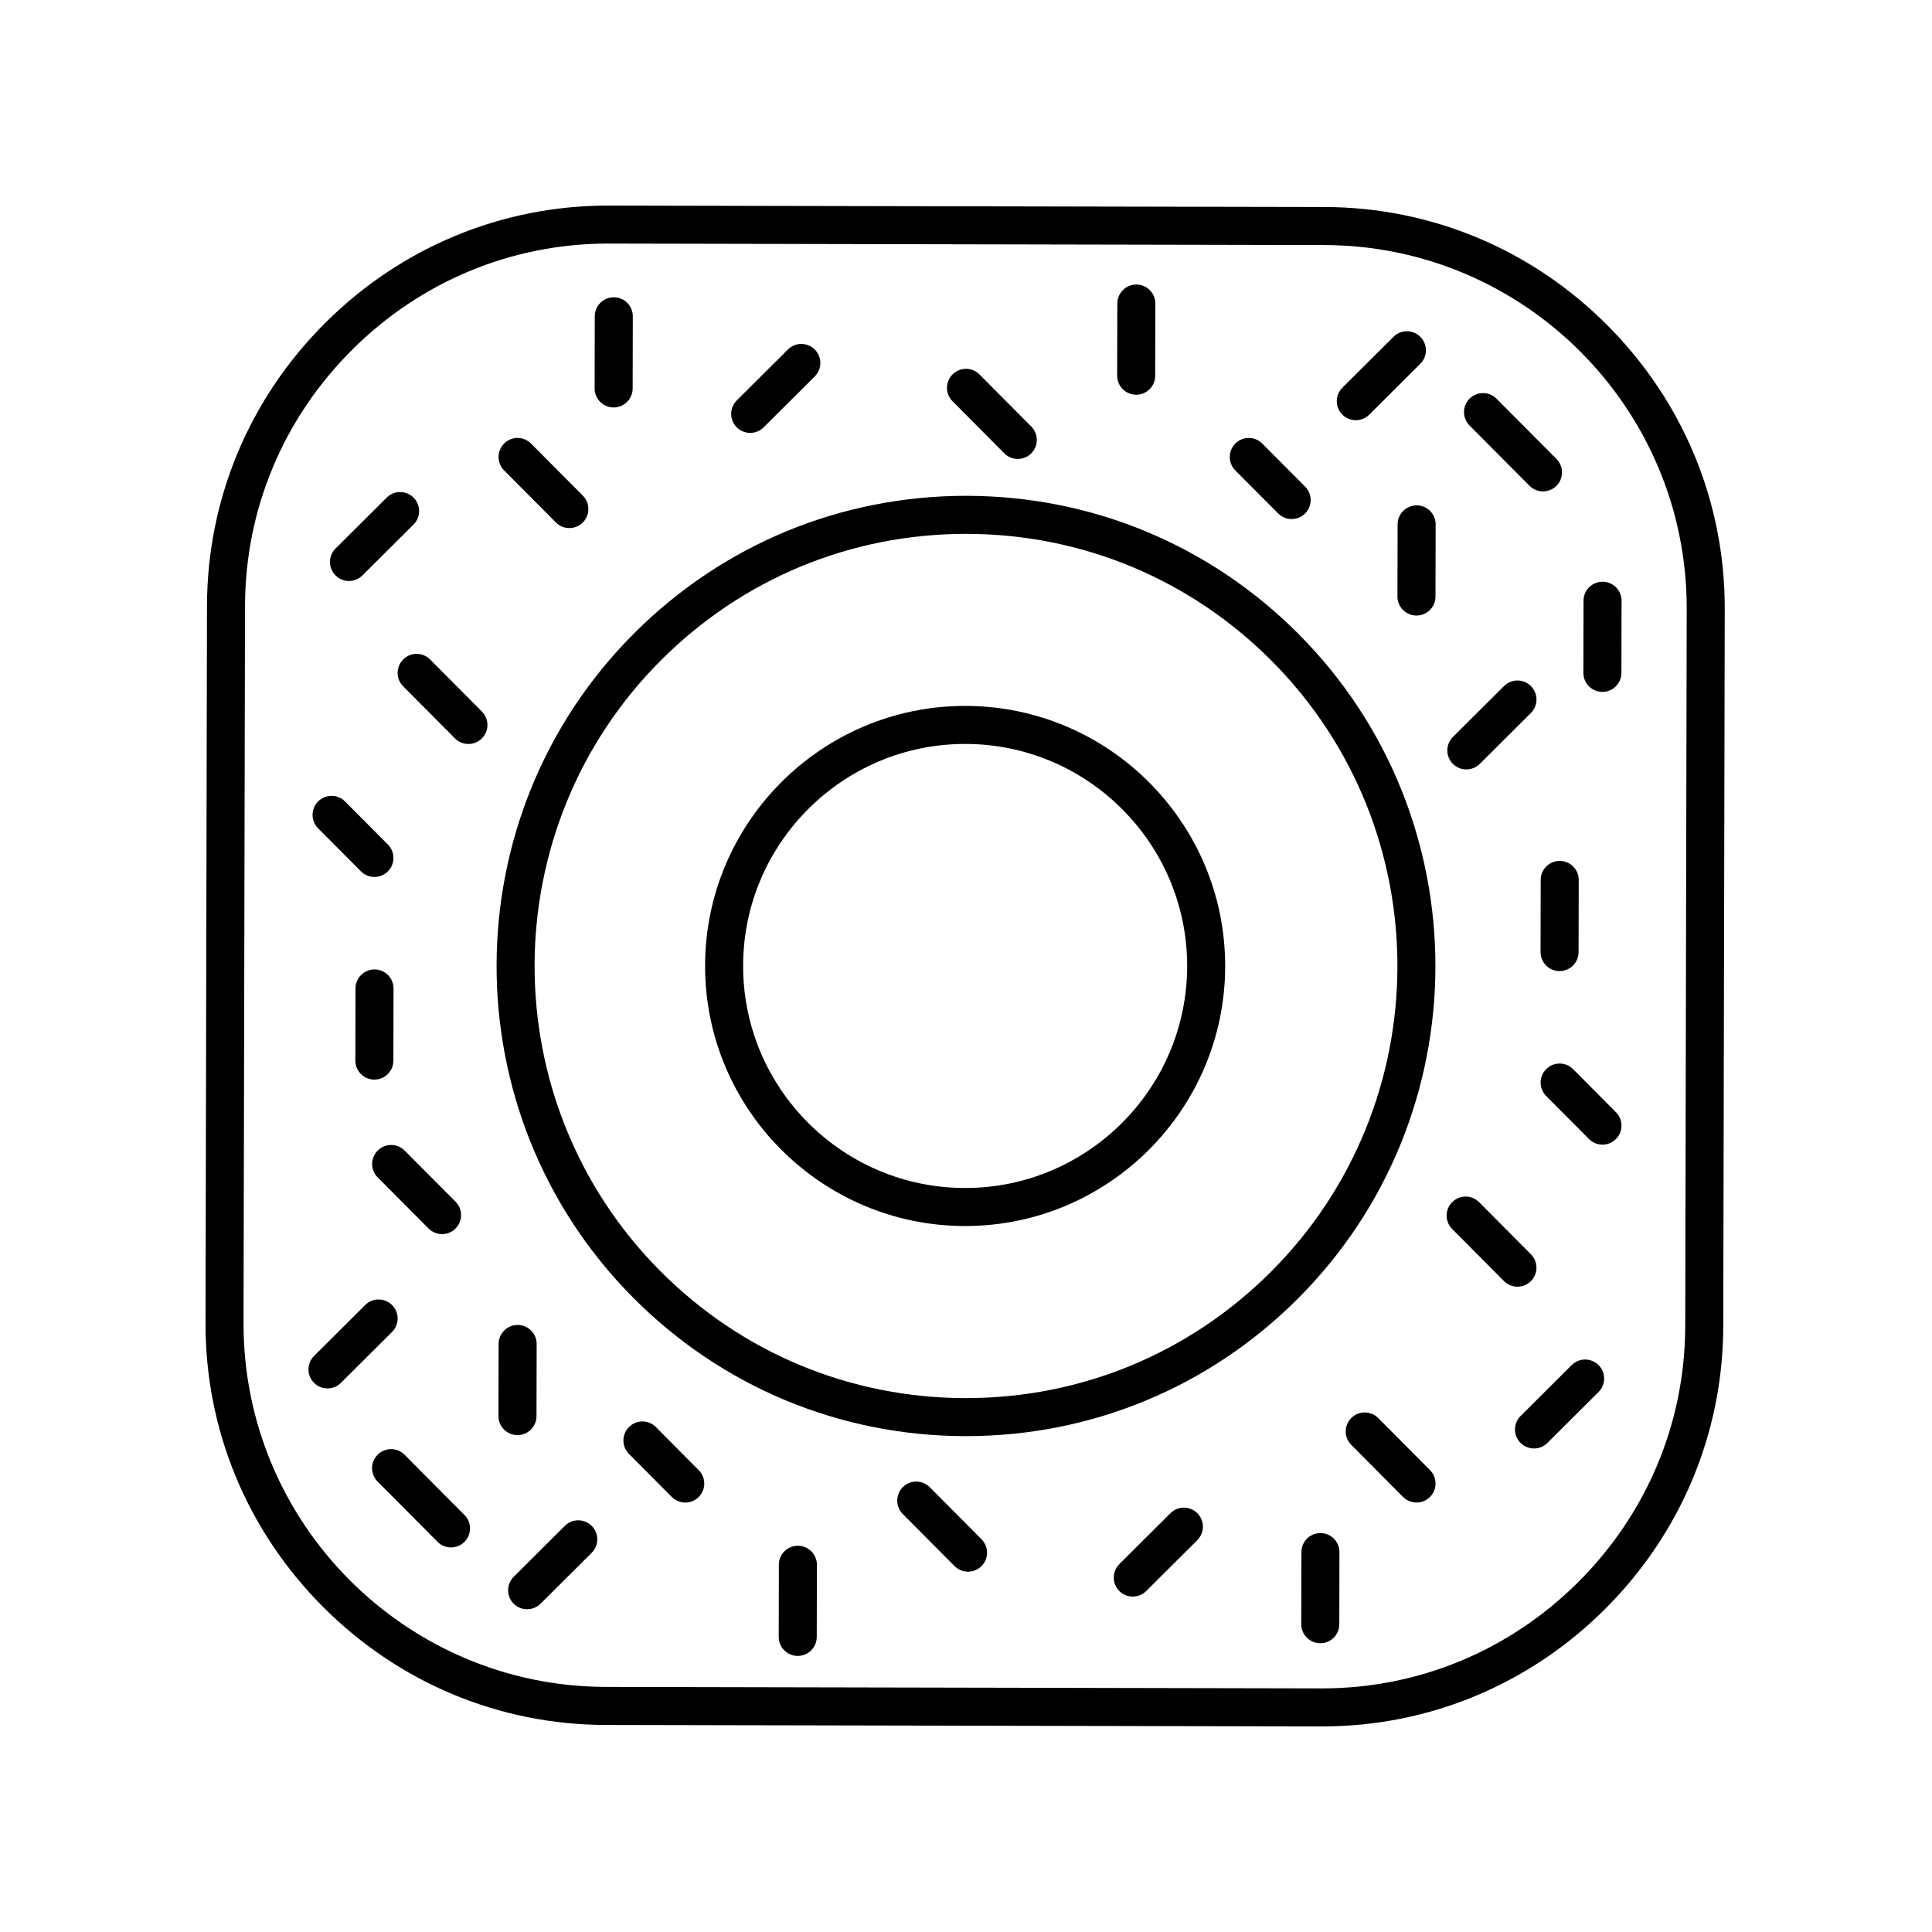 <?xml version="1.0" encoding="UTF-8"?>
<!-- Uploaded to: ICON Repo, www.svgrepo.com, Generator: ICON Repo Mixer Tools -->
<svg fill="#000000" width="800px" height="800px" version="1.1" viewBox="144 144 512 512" xmlns="http://www.w3.org/2000/svg">
 <g>
  <path d="m304.54 601.13 189.63 0.391h0.223c28.195 0 54.793-11.027 74.918-31.066 20.172-20.09 31.312-46.73 31.371-75.012l0.391-190.07c0.059-28.281-10.977-54.965-31.066-75.137-20.094-20.176-46.73-31.316-75.012-31.371l-189.63-0.387h-0.223c-28.195 0-54.793 11.027-74.918 31.066-20.172 20.09-31.312 46.73-31.371 75.012l-0.387 190.07c-0.059 28.281 10.977 54.965 31.066 75.137 20.094 20.176 46.73 31.316 75.008 31.371zm-95.609-296.56c0.055-25.586 10.141-49.699 28.406-67.891 18.223-18.145 42.289-28.129 67.805-28.129h0.203l189.63 0.391c53.051 0.109 96.129 43.359 96.02 96.414l-0.391 190.07c-0.055 25.586-10.141 49.699-28.406 67.891-18.223 18.141-42.289 28.125-67.805 28.125h-0.203l-189.63-0.391c-53.051-0.109-96.129-43.359-96.02-96.414z"/>
  <path d="m399.75 524.59h0.254c33.152 0 64.328-12.891 87.82-36.316 48.625-48.477 48.785-127.52 0.363-176.2-23.465-23.586-54.691-36.605-87.941-36.676h-0.254c-33.152 0-64.328 12.891-87.82 36.316-48.625 48.477-48.785 127.52-0.363 176.2 23.465 23.582 54.695 36.605 87.941 36.676zm-80.461-205.74c21.59-21.527 50.242-33.371 80.707-33.371h0.234c30.555 0.062 59.258 12.031 80.816 33.703 44.512 44.746 44.359 117.4-0.336 161.96-21.59 21.527-50.242 33.371-80.707 33.371h-0.234c-30.555-0.062-59.258-12.031-80.816-33.703-44.508-44.746-44.355-117.4 0.336-161.96z"/>
  <path d="m445.09 248.61h0.012c2.781 0 5.031-2.25 5.039-5.027l0.039-19.125c0.004-2.781-2.242-5.043-5.027-5.047h-0.012c-2.781 0-5.031 2.25-5.039 5.027l-0.039 19.125c-0.004 2.781 2.242 5.043 5.027 5.047z"/>
  <path d="m568.64 327.36h0.012c2.781 0 5.031-2.25 5.039-5.027l0.039-19.121c0.004-2.781-2.242-5.043-5.027-5.047h-0.012c-2.781 0-5.031 2.25-5.039 5.027l-0.039 19.121c-0.004 2.781 2.242 5.039 5.027 5.047z"/>
  <path d="m306.61 251.98h0.012c2.781 0 5.031-2.25 5.039-5.027l0.039-19.121c0.004-2.781-2.242-5.043-5.027-5.047h-0.012c-2.781 0-5.031 2.25-5.039 5.027l-0.039 19.121c-0.008 2.781 2.242 5.043 5.027 5.047z"/>
  <path d="m248.25 425.08 0.039-19.121c0.004-2.781-2.242-5.043-5.027-5.047h-0.012c-2.781 0-5.031 2.25-5.039 5.027l-0.039 19.121c-0.004 2.781 2.242 5.043 5.027 5.047h0.012c2.781 0 5.035-2.246 5.039-5.027z"/>
  <path d="m247.91 489.86c-1.973-1.969-5.156-1.984-7.129-0.016l-13.551 13.492c-1.969 1.965-1.977 5.152-0.016 7.125 0.988 0.988 2.277 1.484 3.57 1.484 1.285 0 2.574-0.488 3.559-1.469l13.551-13.492c1.969-1.961 1.98-5.152 0.016-7.125z"/>
  <path d="m281.14 524.32c2.781 0 5.031-2.25 5.039-5.027l0.039-19.121c0.004-2.781-2.242-5.043-5.027-5.047h-0.012c-2.781 0-5.031 2.25-5.039 5.027l-0.039 19.121c-0.004 2.781 2.242 5.043 5.027 5.047h0.012z"/>
  <path d="m342.81 258.72c1.285 0 2.574-0.488 3.559-1.469l13.551-13.492c1.969-1.965 1.977-5.152 0.016-7.125-1.973-1.973-5.156-1.984-7.129-0.016l-13.555 13.492c-1.969 1.965-1.977 5.152-0.016 7.125 0.992 0.988 2.281 1.484 3.574 1.484z"/>
  <path d="m503.3 255.36c1.285 0 2.574-0.488 3.559-1.469l13.543-13.492c1.969-1.965 1.977-5.152 0.012-7.125-1.965-1.973-5.152-1.984-7.125-0.016l-13.543 13.492c-1.969 1.965-1.977 5.152-0.012 7.125 0.984 0.992 2.273 1.484 3.566 1.484z"/>
  <path d="m257.58 469.57c0.984 0.988 2.277 1.484 3.57 1.484 1.285 0 2.574-0.488 3.559-1.469 1.969-1.965 1.977-5.152 0.016-7.125l-13.492-13.547c-1.965-1.973-5.156-1.984-7.129-0.016-1.969 1.965-1.977 5.152-0.016 7.125z"/>
  <path d="m236.48 297.97c1.285 0 2.574-0.488 3.559-1.469l13.551-13.492c1.969-1.965 1.977-5.152 0.016-7.125-1.973-1.969-5.156-1.984-7.129-0.016l-13.551 13.492c-1.969 1.965-1.977 5.152-0.016 7.125 0.988 0.988 2.277 1.484 3.57 1.484z"/>
  <path d="m239.66 374.92c0.984 0.992 2.277 1.484 3.57 1.484 1.285 0 2.566-0.488 3.551-1.465 1.973-1.965 1.984-5.152 0.02-7.125l-11.355-11.414c-1.965-1.977-5.152-1.984-7.125-0.02-1.973 1.965-1.984 5.152-0.02 7.125z"/>
  <path d="m482.73 280.07c0.984 0.988 2.277 1.484 3.57 1.484 1.285 0 2.574-0.488 3.551-1.465 1.973-1.965 1.984-5.152 0.02-7.125l-11.359-11.414c-1.965-1.973-5.16-1.98-7.125-0.016-1.973 1.965-1.984 5.152-0.02 7.125z"/>
  <path d="m251.21 529.52c-1.965-1.977-5.152-1.984-7.125-0.02-1.973 1.965-1.984 5.152-0.02 7.125l15.891 15.977c0.984 0.992 2.277 1.484 3.57 1.484 1.285 0 2.566-0.488 3.551-1.465 1.973-1.965 1.984-5.152 0.02-7.125z"/>
  <path d="m291.32 282.46c0.984 0.992 2.277 1.484 3.57 1.484 1.285 0 2.566-0.488 3.551-1.465 1.973-1.965 1.984-5.152 0.02-7.125l-13.73-13.805c-1.965-1.977-5.152-1.984-7.125-0.02-1.973 1.965-1.984 5.152-0.02 7.125z"/>
  <path d="m410.16 264.14c0.984 0.992 2.277 1.484 3.57 1.484 1.285 0 2.566-0.488 3.551-1.465 1.973-1.965 1.984-5.152 0.02-7.125l-13.73-13.805c-1.965-1.977-5.152-1.984-7.125-0.02-1.973 1.965-1.984 5.152-0.02 7.125z"/>
  <path d="m250.86 318.75c-1.973 1.965-1.984 5.152-0.02 7.125l13.73 13.805c0.984 0.992 2.277 1.484 3.57 1.484 1.285 0 2.566-0.488 3.551-1.465 1.973-1.965 1.984-5.152 0.02-7.125l-13.73-13.805c-1.961-1.98-5.148-1.984-7.121-0.02z"/>
  <path d="m355.46 553.64h-0.012c-2.781 0-5.031 2.25-5.039 5.027l-0.039 19.121c-0.004 2.781 2.242 5.043 5.027 5.047h0.012c2.781 0 5.031-2.25 5.039-5.027l0.039-19.121c0.008-2.781-2.242-5.039-5.027-5.047z"/>
  <path d="m493.94 550.28h-0.012c-2.781 0-5.031 2.25-5.039 5.027l-0.039 19.121c-0.004 2.781 2.242 5.043 5.027 5.047h0.012c2.781 0 5.031-2.25 5.039-5.027l0.039-19.121c0.004-2.781-2.242-5.039-5.027-5.047z"/>
  <path d="m557.34 372.15c-2.781 0-5.031 2.25-5.039 5.027l-0.039 19.121c-0.004 2.781 2.242 5.043 5.027 5.047h0.012c2.781 0 5.031-2.25 5.039-5.027l0.039-19.121c0.004-2.781-2.242-5.043-5.027-5.047h-0.012z"/>
  <path d="m519.42 277.93c-2.781 0-5.031 2.25-5.039 5.027l-0.039 19.121c-0.004 2.781 2.242 5.043 5.027 5.047h0.012c2.781 0 5.031-2.25 5.039-5.027l0.039-19.121c0.004-2.781-2.242-5.043-5.027-5.047h-0.012z"/>
  <path d="m454.19 545.01-13.551 13.492c-1.969 1.965-1.977 5.152-0.016 7.125 0.988 0.988 2.277 1.484 3.57 1.484 1.285 0 2.574-0.488 3.559-1.469l13.551-13.492c1.969-1.965 1.977-5.152 0.016-7.125-1.973-1.977-5.156-1.984-7.129-0.016z"/>
  <path d="m293.69 548.37-13.551 13.492c-1.969 1.965-1.977 5.152-0.016 7.125 0.988 0.988 2.277 1.484 3.57 1.484 1.285 0 2.574-0.488 3.559-1.469l13.551-13.492c1.969-1.965 1.977-5.152 0.016-7.125-1.973-1.973-5.156-1.98-7.129-0.016z"/>
  <path d="m532.59 347.91c1.285 0 2.574-0.488 3.559-1.469l13.551-13.492c1.969-1.965 1.977-5.152 0.016-7.125-1.973-1.973-5.156-1.984-7.129-0.016l-13.551 13.492c-1.969 1.965-1.977 5.152-0.016 7.125 0.988 0.988 2.277 1.484 3.57 1.484z"/>
  <path d="m560.52 505.76-13.551 13.492c-1.969 1.965-1.977 5.152-0.016 7.125 0.988 0.988 2.277 1.484 3.57 1.484 1.285 0 2.574-0.488 3.559-1.469l13.551-13.492c1.969-1.965 1.977-5.152 0.016-7.125-1.973-1.977-5.156-1.984-7.129-0.016z"/>
  <path d="m553.77 427.32c-1.973 1.965-1.984 5.152-0.02 7.125l11.355 11.414c0.984 0.992 2.277 1.484 3.57 1.484 1.285 0 2.566-0.488 3.551-1.465 1.973-1.965 1.984-5.152 0.02-7.125l-11.355-11.414c-1.961-1.977-5.148-1.984-7.121-0.02z"/>
  <path d="m317.82 522.19c-1.965-1.977-5.152-1.984-7.125-0.02-1.973 1.965-1.984 5.152-0.02 7.125l11.355 11.418c0.984 0.992 2.277 1.484 3.57 1.484 1.285 0 2.566-0.488 3.551-1.465 1.973-1.965 1.984-5.152 0.02-7.125z"/>
  <path d="m549.34 272.74c0.984 0.992 2.277 1.484 3.57 1.484 1.285 0 2.566-0.488 3.551-1.465 1.973-1.965 1.984-5.152 0.02-7.125l-15.891-15.977c-1.965-1.977-5.152-1.984-7.125-0.02-1.973 1.965-1.984 5.152-0.02 7.125z"/>
  <path d="m509.24 519.8c-1.965-1.977-5.152-1.984-7.125-0.02-1.973 1.961-1.984 5.152-0.02 7.121l13.73 13.805c0.984 0.992 2.277 1.484 3.57 1.484 1.285 0 2.566-0.488 3.551-1.465 1.973-1.965 1.984-5.152 0.02-7.125z"/>
  <path d="m390.39 538.12c-1.965-1.977-5.152-1.984-7.125-0.02-1.973 1.965-1.984 5.152-0.02 7.125l13.73 13.805c0.984 0.992 2.277 1.484 3.57 1.484 1.285 0 2.566-0.488 3.551-1.465 1.973-1.965 1.984-5.152 0.02-7.125z"/>
  <path d="m542.57 483.5c0.984 0.992 2.277 1.484 3.57 1.484 1.285 0 2.566-0.488 3.551-1.465 1.973-1.965 1.984-5.152 0.02-7.125l-13.73-13.805c-1.965-1.977-5.152-1.984-7.125-0.02-1.973 1.965-1.984 5.152-0.02 7.125z"/>
  <path d="m399.77 468.91c37.996 0 68.914-30.914 68.914-68.918s-30.918-68.918-68.914-68.918c-37.996 0.004-68.914 30.918-68.914 68.922 0 38 30.918 68.914 68.914 68.914zm0-127.76c32.441 0 58.84 26.395 58.84 58.84 0 32.445-26.395 58.84-58.84 58.84-32.441 0.004-58.836-26.391-58.836-58.836s26.395-58.844 58.836-58.844z"/>
 </g>
</svg>